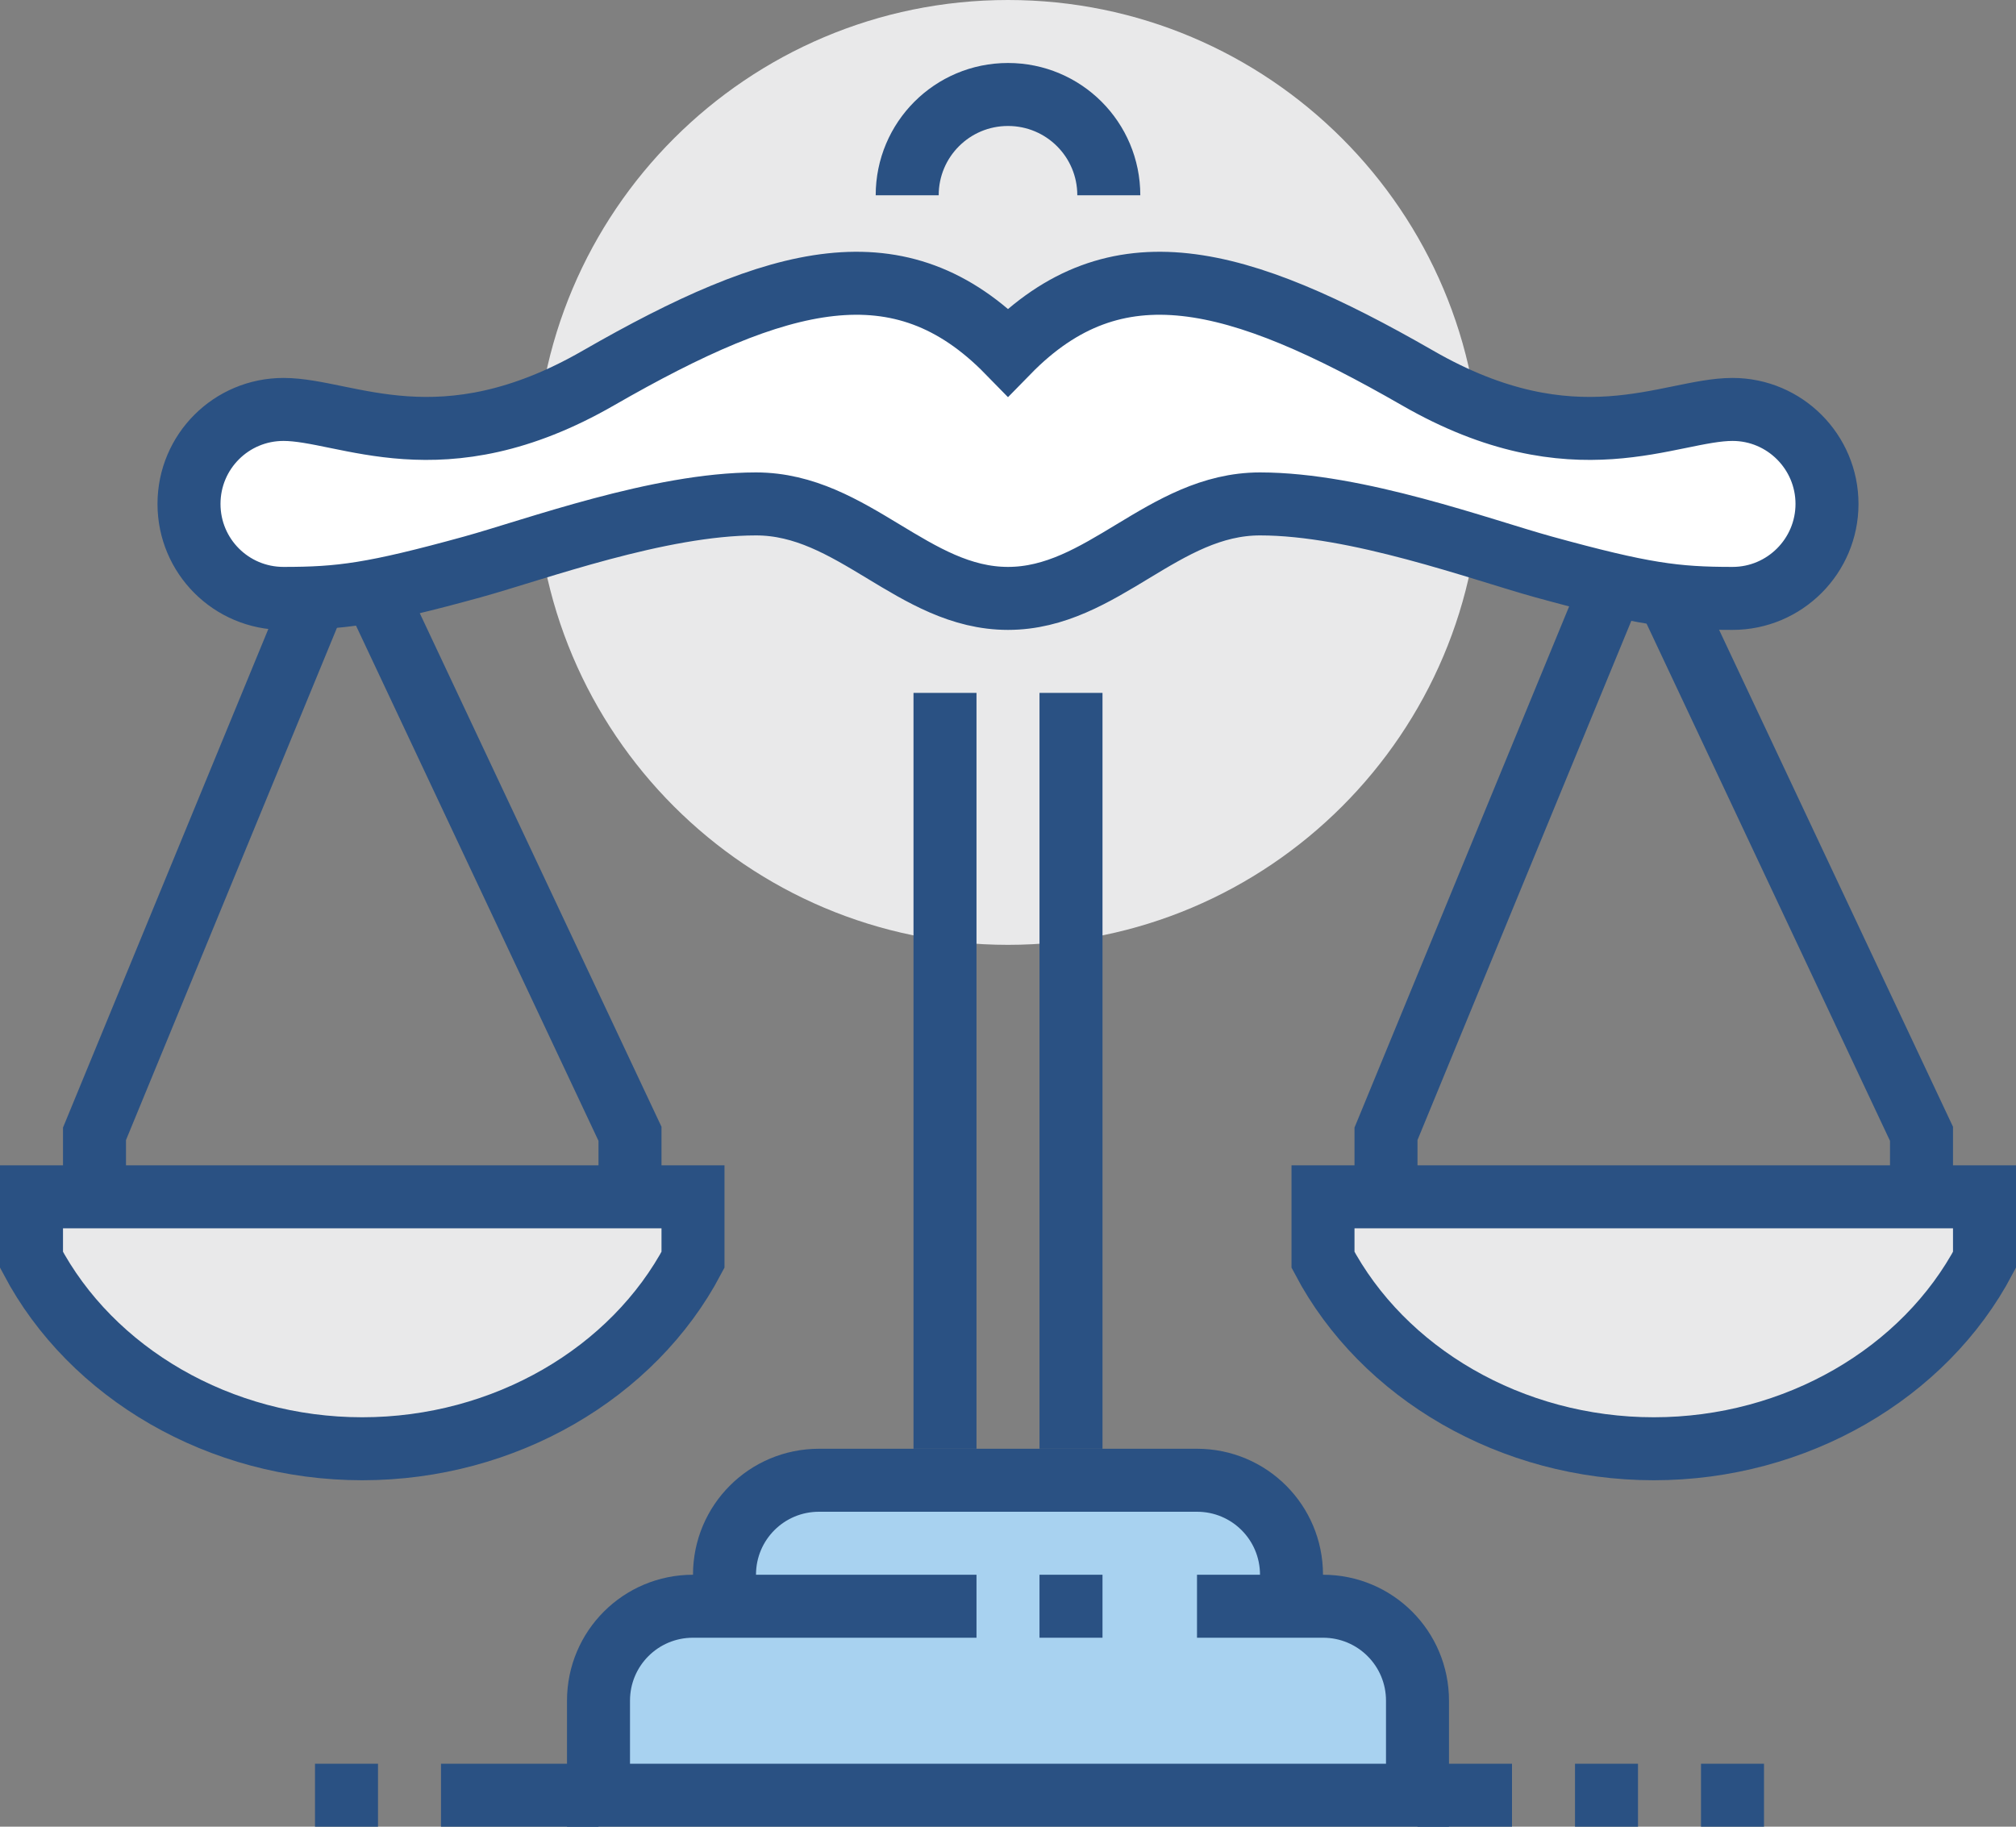 <?xml version="1.0" encoding="UTF-8"?>
<svg id="Layer_1" data-name="Layer 1" xmlns="http://www.w3.org/2000/svg" viewBox="0 0 64 58">
  <rect x="0" y="0" width="64" height="58" fill="#808080" stroke="none"/>
  <defs>
    <style>
      .cls-1 {
        fill: #fff;
      }

      .cls-1, .cls-2, .cls-3 {
        stroke: #2a5183;
        stroke-miterlimit: 10;
        stroke-width: 2px;
      }

      .cls-2, .cls-4 {
        fill: #e9e9ea;
      }

      .cls-3 {
        fill: none;
      }

      .cls-5 {
        fill: #a8d2f0;
      }
    </style>
  </defs>
  <path class="cls-4" d="m47,15c0,8.28-6.72,15-15,15s-15-6.72-15-15c0-8.28,6.72-15,15-15,8.28,0,15,6.72,15,15Z"/>
  <g>
    <path class="cls-5" d="m42,51h-1v-1c0-1.66-1.34-3-3-3h-12c-1.66,0-3,1.34-3,3v1h-1c-1.66,0-3,1.34-3,3v3h26v-3c0-1.66-1.34-3-3-3Z"/>
    <path class="cls-3" d="m23,51v-1c0-1.66,1.34-3,3-3h12c1.66,0,3,1.34,3,3v1"/>
    <path class="cls-3" d="m31,51h-9c-1.66,0-3,1.34-3,3v3h26v-3c0-1.66-1.34-3-3-3h-4"/>
    <line class="cls-3" x1="33" y1="51" x2="35" y2="51"/>
  </g>
  <line class="cls-3" x1="34" y1="22" x2="34" y2="46"/>
  <line class="cls-3" x1="30" y1="46" x2="30" y2="22"/>
  <g>
    <polyline class="cls-3" points="51 19 44 36 44 38"/>
    <polyline class="cls-3" points="61 38 61 36 53 19"/>
    <path class="cls-2" d="m42,38v2c1.9,3.6,5.98,6,10.5,6s8.6-2.4,10.5-6v-2h-21Z"/>
  </g>
  <g>
    <polyline class="cls-3" points="10 19 3 36 3 38"/>
    <polyline class="cls-3" points="20 38 20 36 12 19"/>
    <path class="cls-2" d="m1,38v2c1.9,3.6,5.98,6,10.5,6s8.6-2.4,10.5-6v-2H1Z"/>
  </g>
  <path class="cls-3" d="m28.8,6.2c0-1.77,1.43-3.2,3.2-3.2s3.2,1.43,3.2,3.2"/>
  <g>
    <line class="cls-3" x1="14" y1="57" x2="19" y2="57"/>
    <line class="cls-3" x1="12" y1="57" x2="10" y2="57"/>
  </g>
  <g>
    <line class="cls-3" x1="45" y1="57" x2="48" y2="57"/>
    <line class="cls-3" x1="50" y1="57" x2="52" y2="57"/>
    <line class="cls-3" x1="54" y1="57" x2="56" y2="57"/>
  </g>
  <path class="cls-1" d="m55,13c-2,0-5,1.88-10-1-5.74-3.3-9.58-4.32-13-.82-3.42-3.5-7.26-2.48-13,.82-5,2.88-8,1-10,1-1.66,0-3,1.34-3,3s1.34,3,3,3c1.81,0,2.84-.13,6-1,1.99-.55,5.92-2,9-2s5,3,8,3,4.92-3,8-3,7.01,1.45,9,2c3.16.87,4.19,1,6,1,1.66,0,3-1.35,3-3s-1.34-3-3-3Z"/>
</svg>